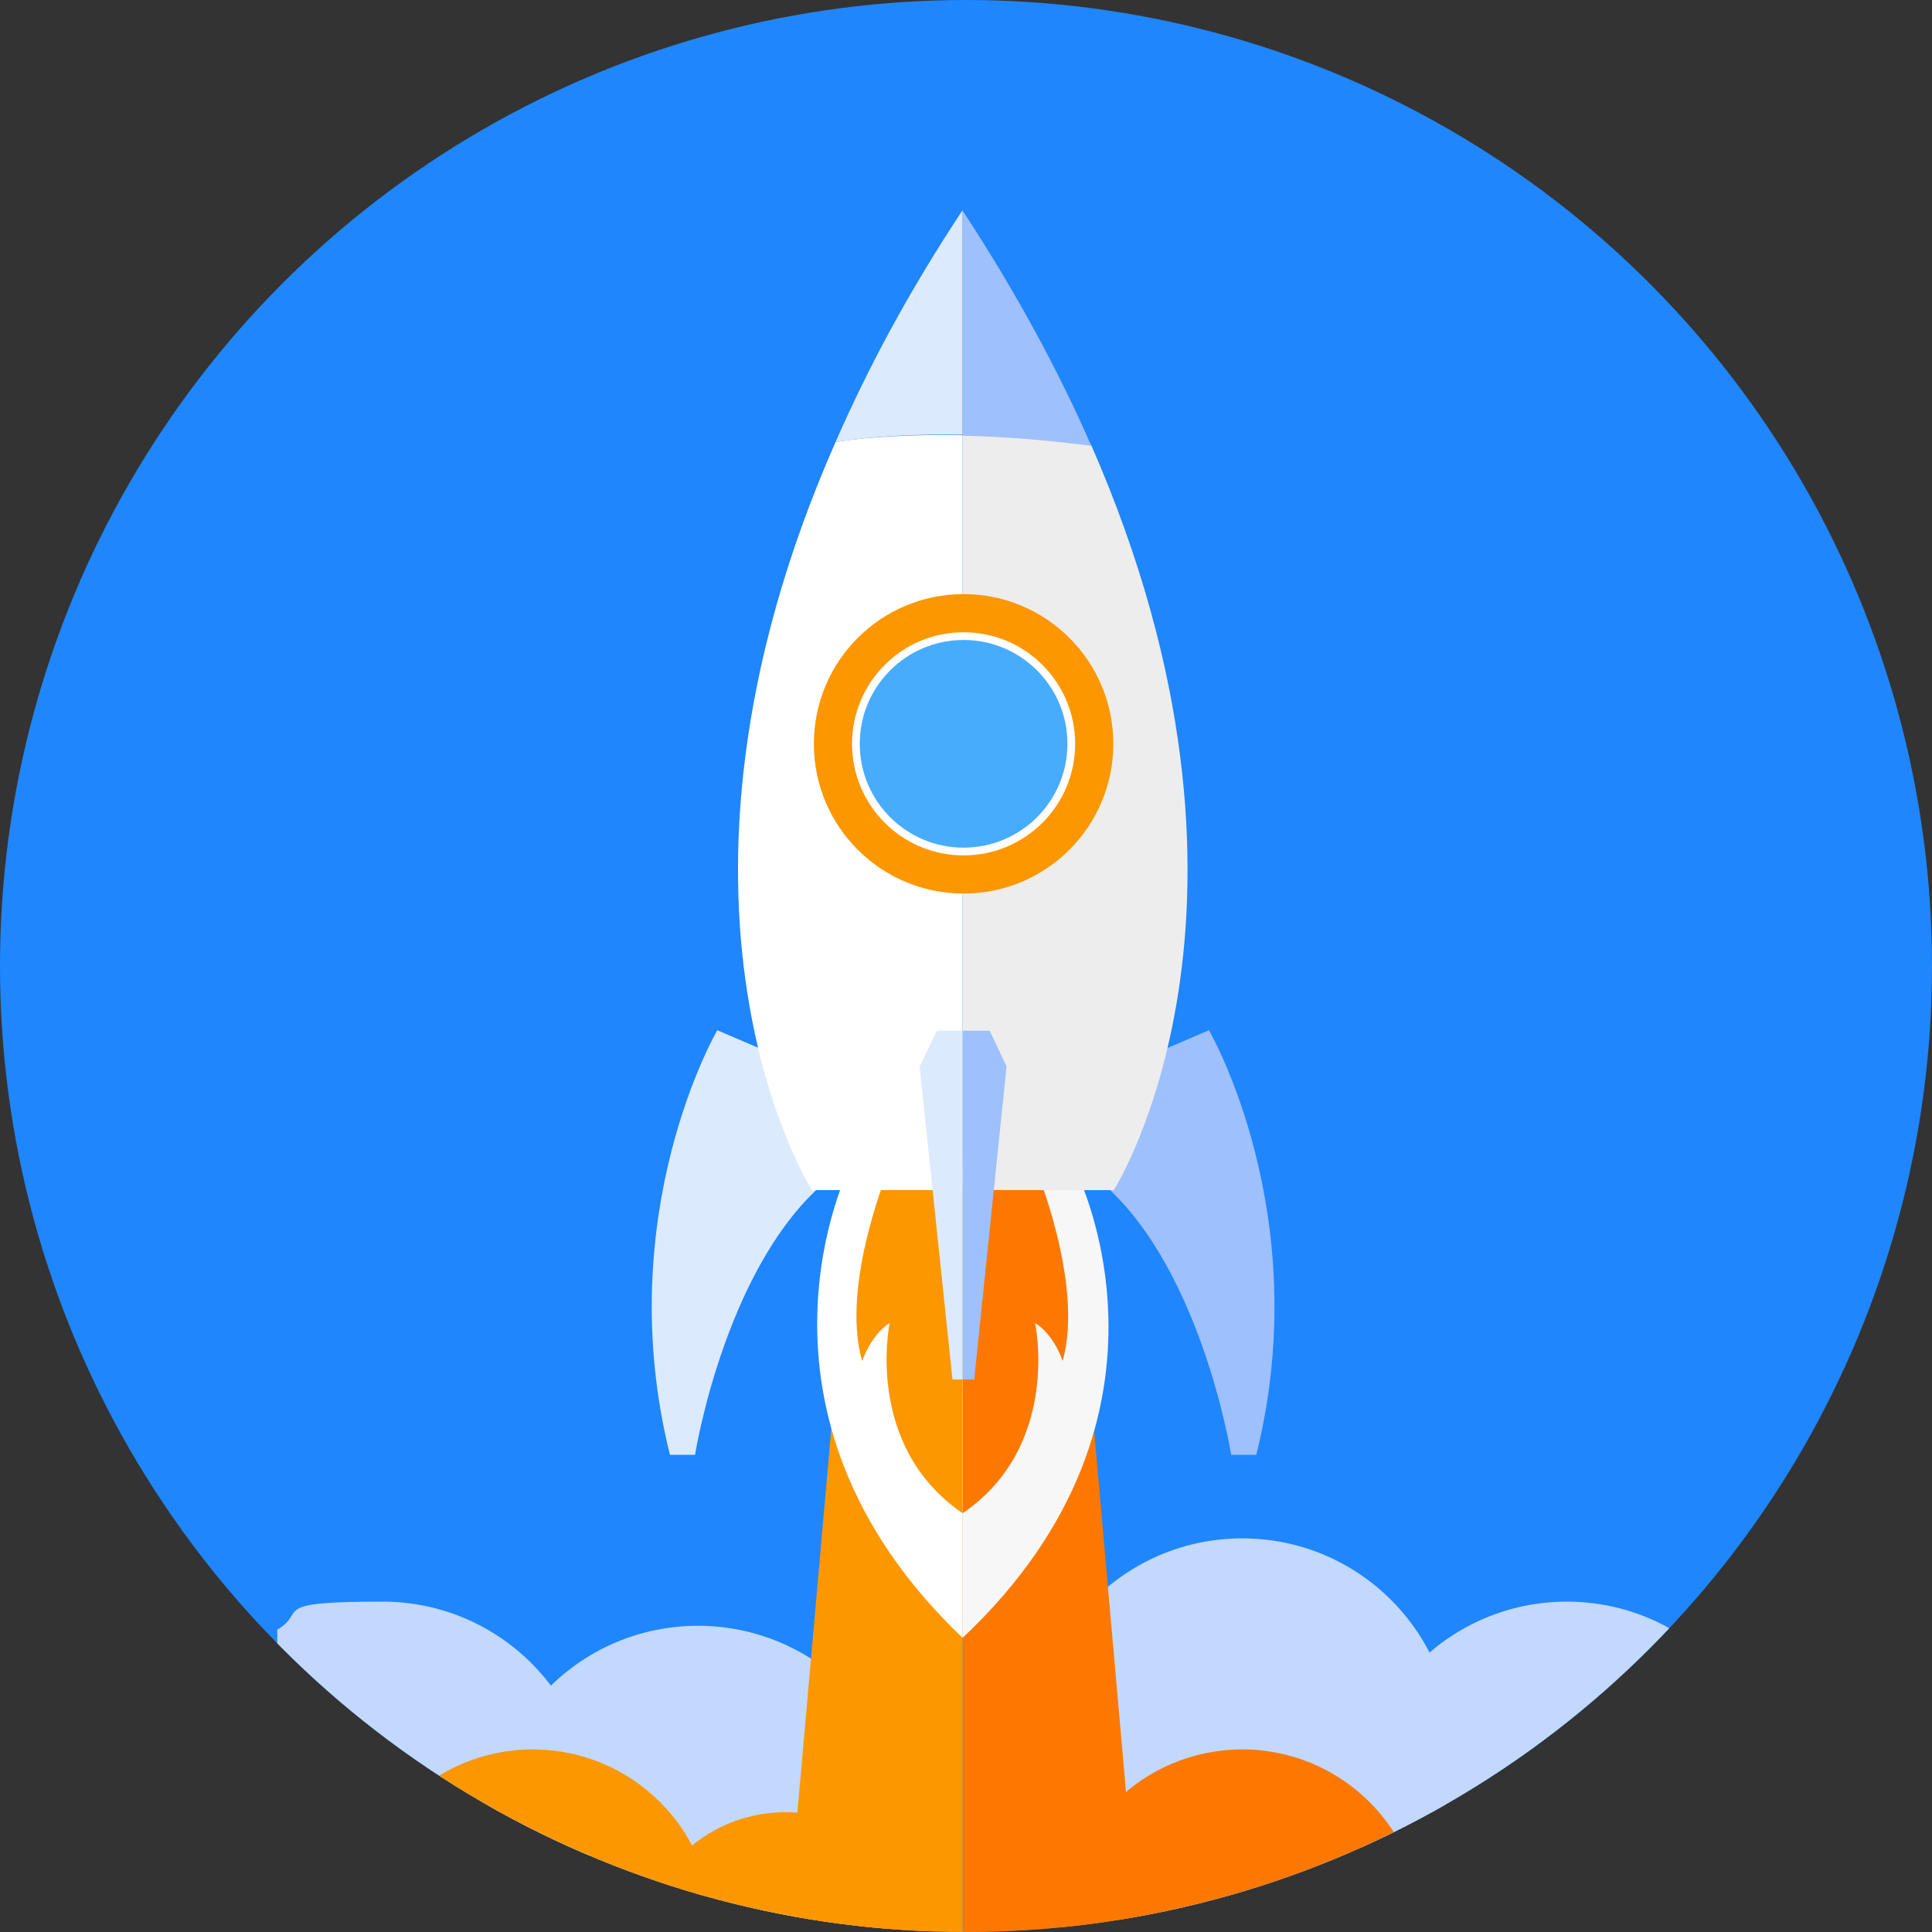 <?xml version="1.0" encoding="UTF-8"?>
<svg id="Layer_1" xmlns="http://www.w3.org/2000/svg" xmlns:xlink="http://www.w3.org/1999/xlink" version="1.1" viewBox="0 0 400 400">
  <rect x="0" y="0" width="400" height="400" fill="#333333" stroke="none"/>
  <!-- Generator: Adobe Illustrator 29.1.0, SVG Export Plug-In . SVG Version: 2.1.0 Build 142)  -->
  <defs>
    <style>
      .st0 {
        fill: none;
      }

      .st1 {
        fill: #fd9700;
      }

      .st2 {
        fill: #edebeb;
      }

      .st3 {
        fill: #1f86fd;
      }

      .st4 {
        fill: #fff;
      }

      .st5 {
        fill: #f7f5f5;
      }

      .st6 {
        fill: #48acfd;
      }

      .st7 {
        fill: #f7f7f7;
      }

      .st8 {
        fill: #fd7800;
      }

      .st9 {
        fill: #c2d8fd;
      }

      .st10 {
        fill: #9ec0fd;
      }

      .st11 {
        fill: #ededed;
      }

      .st12 {
        fill: #dceafd;
      }

      .st13 {
        clip-path: url(#clippath);
      }
    </style>
    <clipPath id="clippath">
      <circle class="st0" cx="200" cy="200" r="200"/>
    </clipPath>
  </defs>
  <circle class="st3" cx="200" cy="200" r="200"/>
  <g class="st13">
    <g>
      <path class="st9" d="M122.8,375.2c0-24.1-19.5-43.6-43.6-43.6s-15.4,2.1-21.8,5.8v56.7c3.4-1,6.9-1.5,10.6-1.5,14.4,0,27,8.2,33.2,20.2,12.9-7.6,21.6-21.6,21.6-37.6Z"/>
      <circle class="st9" cx="257.2" cy="362.1" r="43.6"/>
      <circle class="st9" cx="324.4" cy="375.2" r="43.6"/>
      <circle class="st9" cx="144.5" cy="380.2" r="43.6"/>
      <polygon class="st8" points="222.3 248.3 199.3 248.3 199.3 451.1 240.2 451.1 222.3 248.3"/>
      <polygon class="st1" points="176.3 248.3 158.4 451.1 199.3 451.1 199.3 248.3 176.3 248.3"/>
      <path class="st7" d="M222.3,241.4s26.8,50.8-23,97.7v-97.7h23Z"/>
      <path class="st8" d="M214.3,241.5s10.2,24.4,5.7,40.3c0,0-1.6-5.3-5.7-7.9,0,0,5.5,25.4-15,39.4v-70.7l15-1.1h0Z"/>
      <path class="st4" d="M176,241.4s-25.9,50.8,23.3,97.7v-97.7h-23.3Z"/>
      <path class="st1" d="M184.2,241.5s-10.3,24.4-5.7,40.3c0,0,1.7-5.3,5.7-7.9,0,0-5.4,25.4,15.1,39.4v-70.7l-15.1-1.1h0Z"/>
      <path class="st12" d="M170,222.5l-21.5-9.2s-22.2,38.1-9.8,87.9h5.2s6.5-41,28.7-57.9l-2.6-20.8h0Z"/>
      <path class="st10" d="M228.8,222.5l21.5-9.2s22.2,38.1,9.8,87.9h-5.2s-6.5-41-28.7-57.9l2.6-20.8h0Z"/>
      <path class="st12" d="M199.3,90.1v-46.6c-11.2,16.9-19.7,32.9-26.3,48,6.4-1,15.1-1.7,26.3-1.5h0Z"/>
      <path class="st4" d="M173,91.5c-42.4,96.3-4.9,154.9-4.9,154.9h31.2V90.1c-11.2-.2-19.9.4-26.3,1.4Z"/>
      <path class="st11" d="M225.9,92.1c-10.1-1.3-18.5-1.8-26.6-2v156.3h31.3s37.3-58.4-4.7-154.3Z"/>
      <path class="st10" d="M225.9,92.2c-6.7-15.3-15.4-31.5-26.6-48.6v46.6c8.1.2,16.5.8,26.6,2.1h0Z"/>
      <circle class="st1" cx="199.5" cy="154" r="31"/>
      <circle class="st4" cx="199.5" cy="154" r="23.1"/>
      <circle class="st6" cx="199.5" cy="154" r="21.5"/>
      <polygon class="st12" points="194 213.4 190.4 220.8 197.2 285.6 199.3 285.6 199.3 213.4 194 213.4"/>
      <polygon class="st10" points="204.9 213.4 208.4 220.8 201.7 285.6 199.3 285.6 199.3 213.4 204.9 213.4"/>
      <circle class="st1" cx="162.6" cy="405.7" r="30.5"/>
      <circle class="st1" cx="110.3" cy="399.5" r="37.3"/>
      <circle class="st8" cx="257.2" cy="399.5" r="37.3"/>
      <path class="st5" d="M68,392.6c-3.7,0-7.2.5-10.6,1.5v18.8c6.4,3.7,13.8,5.8,21.8,5.8s15.5-2.2,22-5.9c-6.2-12-18.7-20.2-33.2-20.2h0Z"/>
      <path class="st2" d="M269,417.5c0-7.4,2.2-14.3,5.9-20.2-3.4-1.1-7.1-1.6-10.9-1.6-20.6,0-37.3,16.7-37.3,37.3s1.7,12.7,4.6,18h58.7c-12.5-6.1-21-18.8-21-33.6h0Z"/>
      <path class="st2" d="M301.4,433.1c0,6.5-1.7,12.7-4.6,18h15.2c-2-4.6-3.1-9.6-3.1-14.9,0-16.6,10.8-30.6,25.7-35.5.7-1.6,1.5-3.1,2.4-4.6-6.8-9.6-17.9-16-30.6-16s-24.8,6.8-31.4,17.2c15.3,4.7,26.4,18.9,26.4,35.7h0Z"/>
      <path class="st2" d="M290.1,451.1h6.7c3-5.3,4.6-11.5,4.6-18,0-16.8-11.1-31.1-26.4-35.7-3.7,5.8-5.9,12.7-5.9,20.2,0,14.8,8.6,27.6,21,33.6h0Z"/>
      <path class="st5" d="M126.4,405.7c-9.4,0-18.1,2.7-25.2,7.2,2.6,5.1,4.2,10.9,4.2,17.1s-2.4,15.1-6.6,21.2h69.4c.7-2.6,1-5.3,1-8.1,0-20.6-19.2-37.3-42.8-37.3h0Z"/>
      <path class="st5" d="M83.6,443c0-12.4,6.9-23.4,17.6-30.2h0c-6.4,3.8-14,5.9-22,5.9s-15.4-2.1-21.8-5.8v38.2h27.2c-.7-2.6-1-5.3-1-8.1Z"/>
      <path class="st5" d="M83.6,443c0,2.8.4,5.5,1,8.1h14.2c4.1-6,6.6-13.3,6.6-21.2s-1.5-12-4.2-17.1c-10.7,6.8-17.6,17.8-17.6,30.2Z"/>
    </g>
  </g>
</svg>